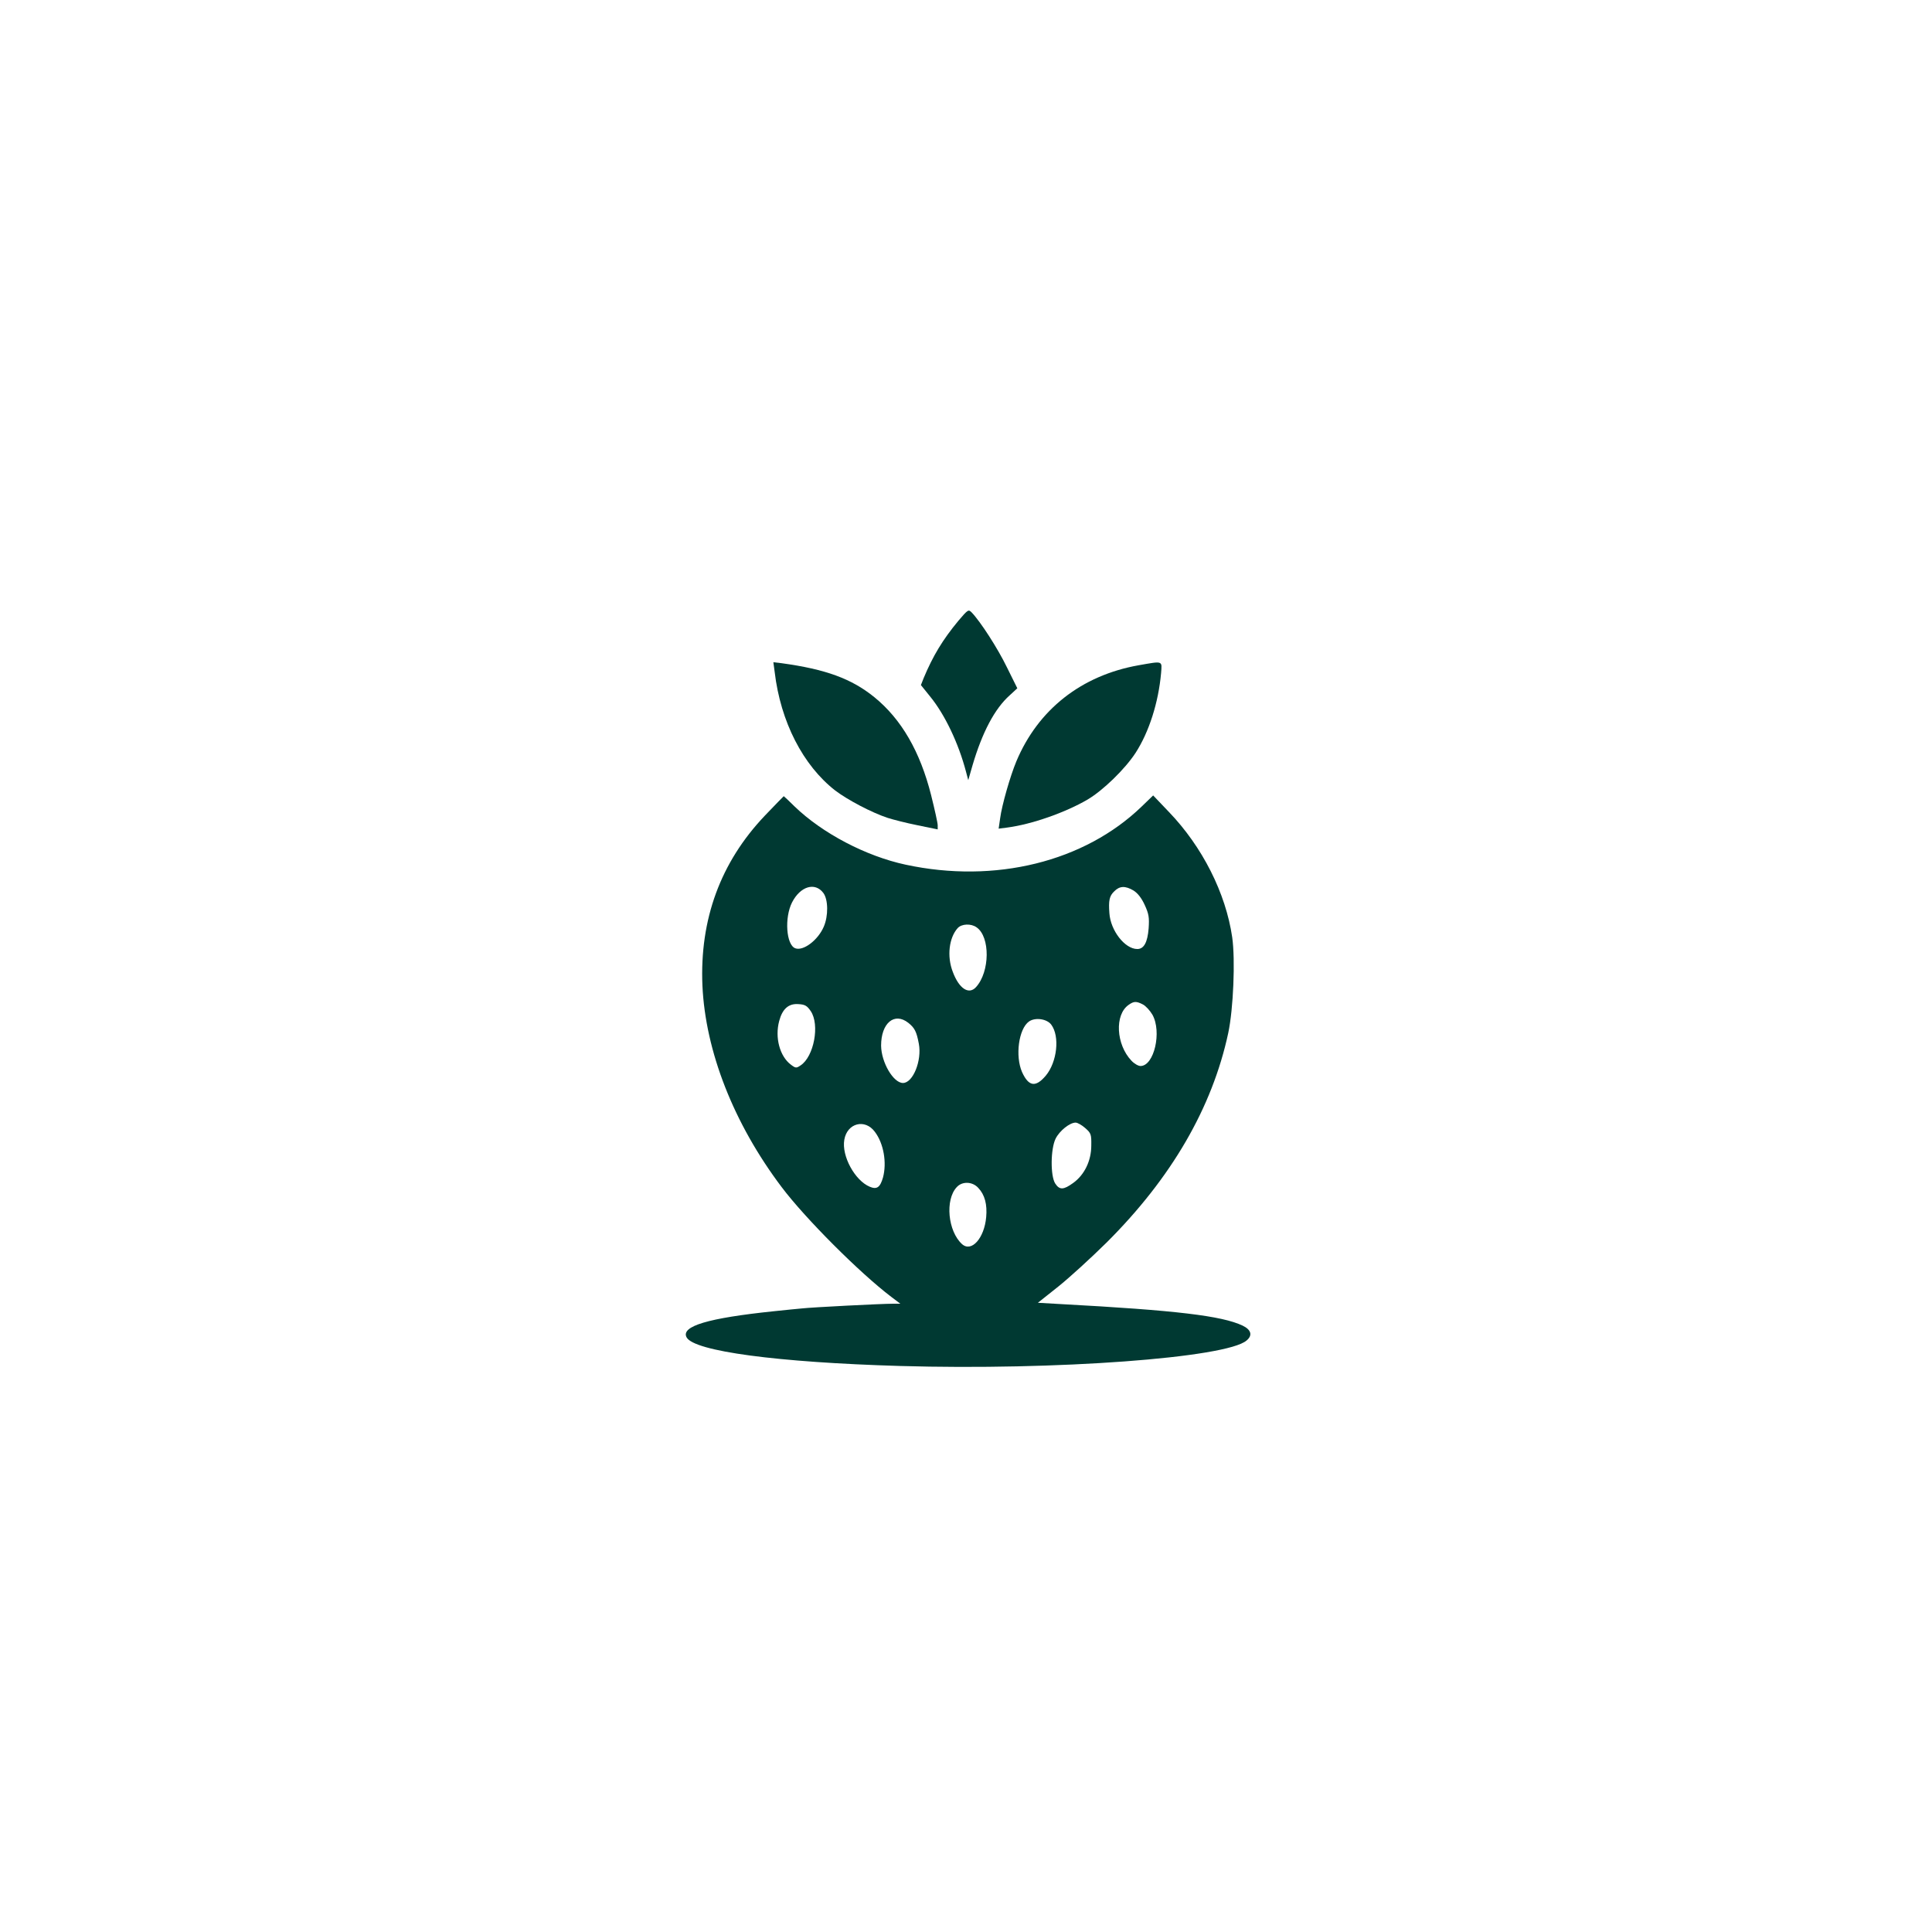 <?xml version="1.0" standalone="no"?>
<!DOCTYPE svg PUBLIC "-//W3C//DTD SVG 20010904//EN"
 "http://www.w3.org/TR/2001/REC-SVG-20010904/DTD/svg10.dtd">
<svg version="1.0" xmlns="http://www.w3.org/2000/svg"
 width="1024pt" height="1024pt" viewBox="0 0 1024 1024"
 preserveAspectRatio="xMidYMid meet">

<g transform="translate(0,1024) scale(0.1,-0.1)"
fill="#003932" stroke="none">
<path d="M5079 6949 c-83 -100 -135 -187 -183 -302 l-15 -38 50 -62 c77 -95
149 -245 189 -397 l12 -45 23 80 c51 173 117 299 197 370 l40 37 -55 111 c-49
101 -140 242 -187 291 -17 17 -19 16 -71 -45z"/>
<path d="M4106 6678 c31 -263 150 -495 321 -628 66 -50 193 -117 278 -145 28
-9 98 -27 158 -39 l107 -22 0 22 c0 12 -16 84 -35 160 -58 230 -157 402 -301
519 -121 98 -258 148 -492 180 l-43 5 7 -52z"/>
<path d="M6035 6714 c-304 -54 -533 -235 -648 -509 -33 -79 -77 -233 -86 -302
l-8 -55 47 6 c128 17 306 79 424 148 83 49 199 162 255 248 71 110 121 266
135 423 5 66 12 64 -119 41z"/>
<path d="M4054 5917 c-235 -247 -346 -550 -331 -901 16 -348 165 -730 420
-1068 125 -166 413 -454 580 -581 l49 -37 -39 0 c-60 0 -433 -19 -483 -25 -25
-2 -92 -9 -150 -15 -346 -36 -492 -79 -461 -138 39 -74 482 -133 1132 -152
825 -24 1730 43 1836 135 33 27 25 57 -21 79 -110 52 -352 81 -963 114 l-122
7 107 85 c59 47 175 153 258 235 343 342 559 714 644 1110 27 127 38 387 21
507 -34 234 -158 480 -336 665 l-83 87 -60 -58 c-304 -294 -778 -411 -1252
-309 -210 45 -441 166 -589 309 -30 30 -56 54 -57 54 -1 0 -46 -47 -100 -103z
m310 -410 c26 -35 27 -122 2 -179 -31 -72 -109 -130 -151 -114 -48 18 -58 162
-17 243 44 86 122 109 166 50z m1644 13 c22 -14 42 -39 59 -76 22 -48 25 -66
21 -125 -6 -74 -25 -109 -60 -109 -66 0 -142 98 -148 190 -5 67 0 91 25 115
29 30 59 31 103 5z m-832 -195 c73 -50 71 -236 -3 -317 -38 -42 -90 -8 -123
81 -32 82 -20 181 26 232 21 23 71 25 100 4z m882 -409 c15 -8 37 -32 50 -54
51 -91 9 -272 -63 -272 -12 0 -33 12 -48 28 -82 86 -90 244 -15 296 28 20 41
20 76 2z m-1761 -35 c49 -72 17 -242 -54 -288 -22 -15 -26 -15 -51 4 -59 44
-86 144 -62 232 17 64 50 93 102 89 35 -2 46 -9 65 -37z m517 -62 c34 -27 44
-47 56 -111 17 -89 -31 -208 -84 -208 -51 0 -115 109 -116 198 0 119 70 179
144 121z m758 -10 c46 -62 31 -198 -29 -270 -54 -64 -91 -58 -126 19 -37 85
-18 229 37 268 33 23 95 14 118 -17z m-935 -568 c47 -62 64 -164 43 -242 -15
-52 -32 -65 -70 -49 -79 33 -150 163 -135 249 15 89 110 113 162 42z m1115 20
c31 -27 33 -34 32 -93 0 -80 -36 -155 -96 -198 -51 -37 -72 -38 -95 -3 -26 40
-25 183 2 238 21 42 75 85 106 85 10 0 33 -13 51 -29z m-567 -317 c35 -37 48
-88 42 -155 -10 -112 -78 -188 -128 -143 -75 68 -91 235 -28 302 29 32 83 30
114 -4z"/>
</g>
</svg>
